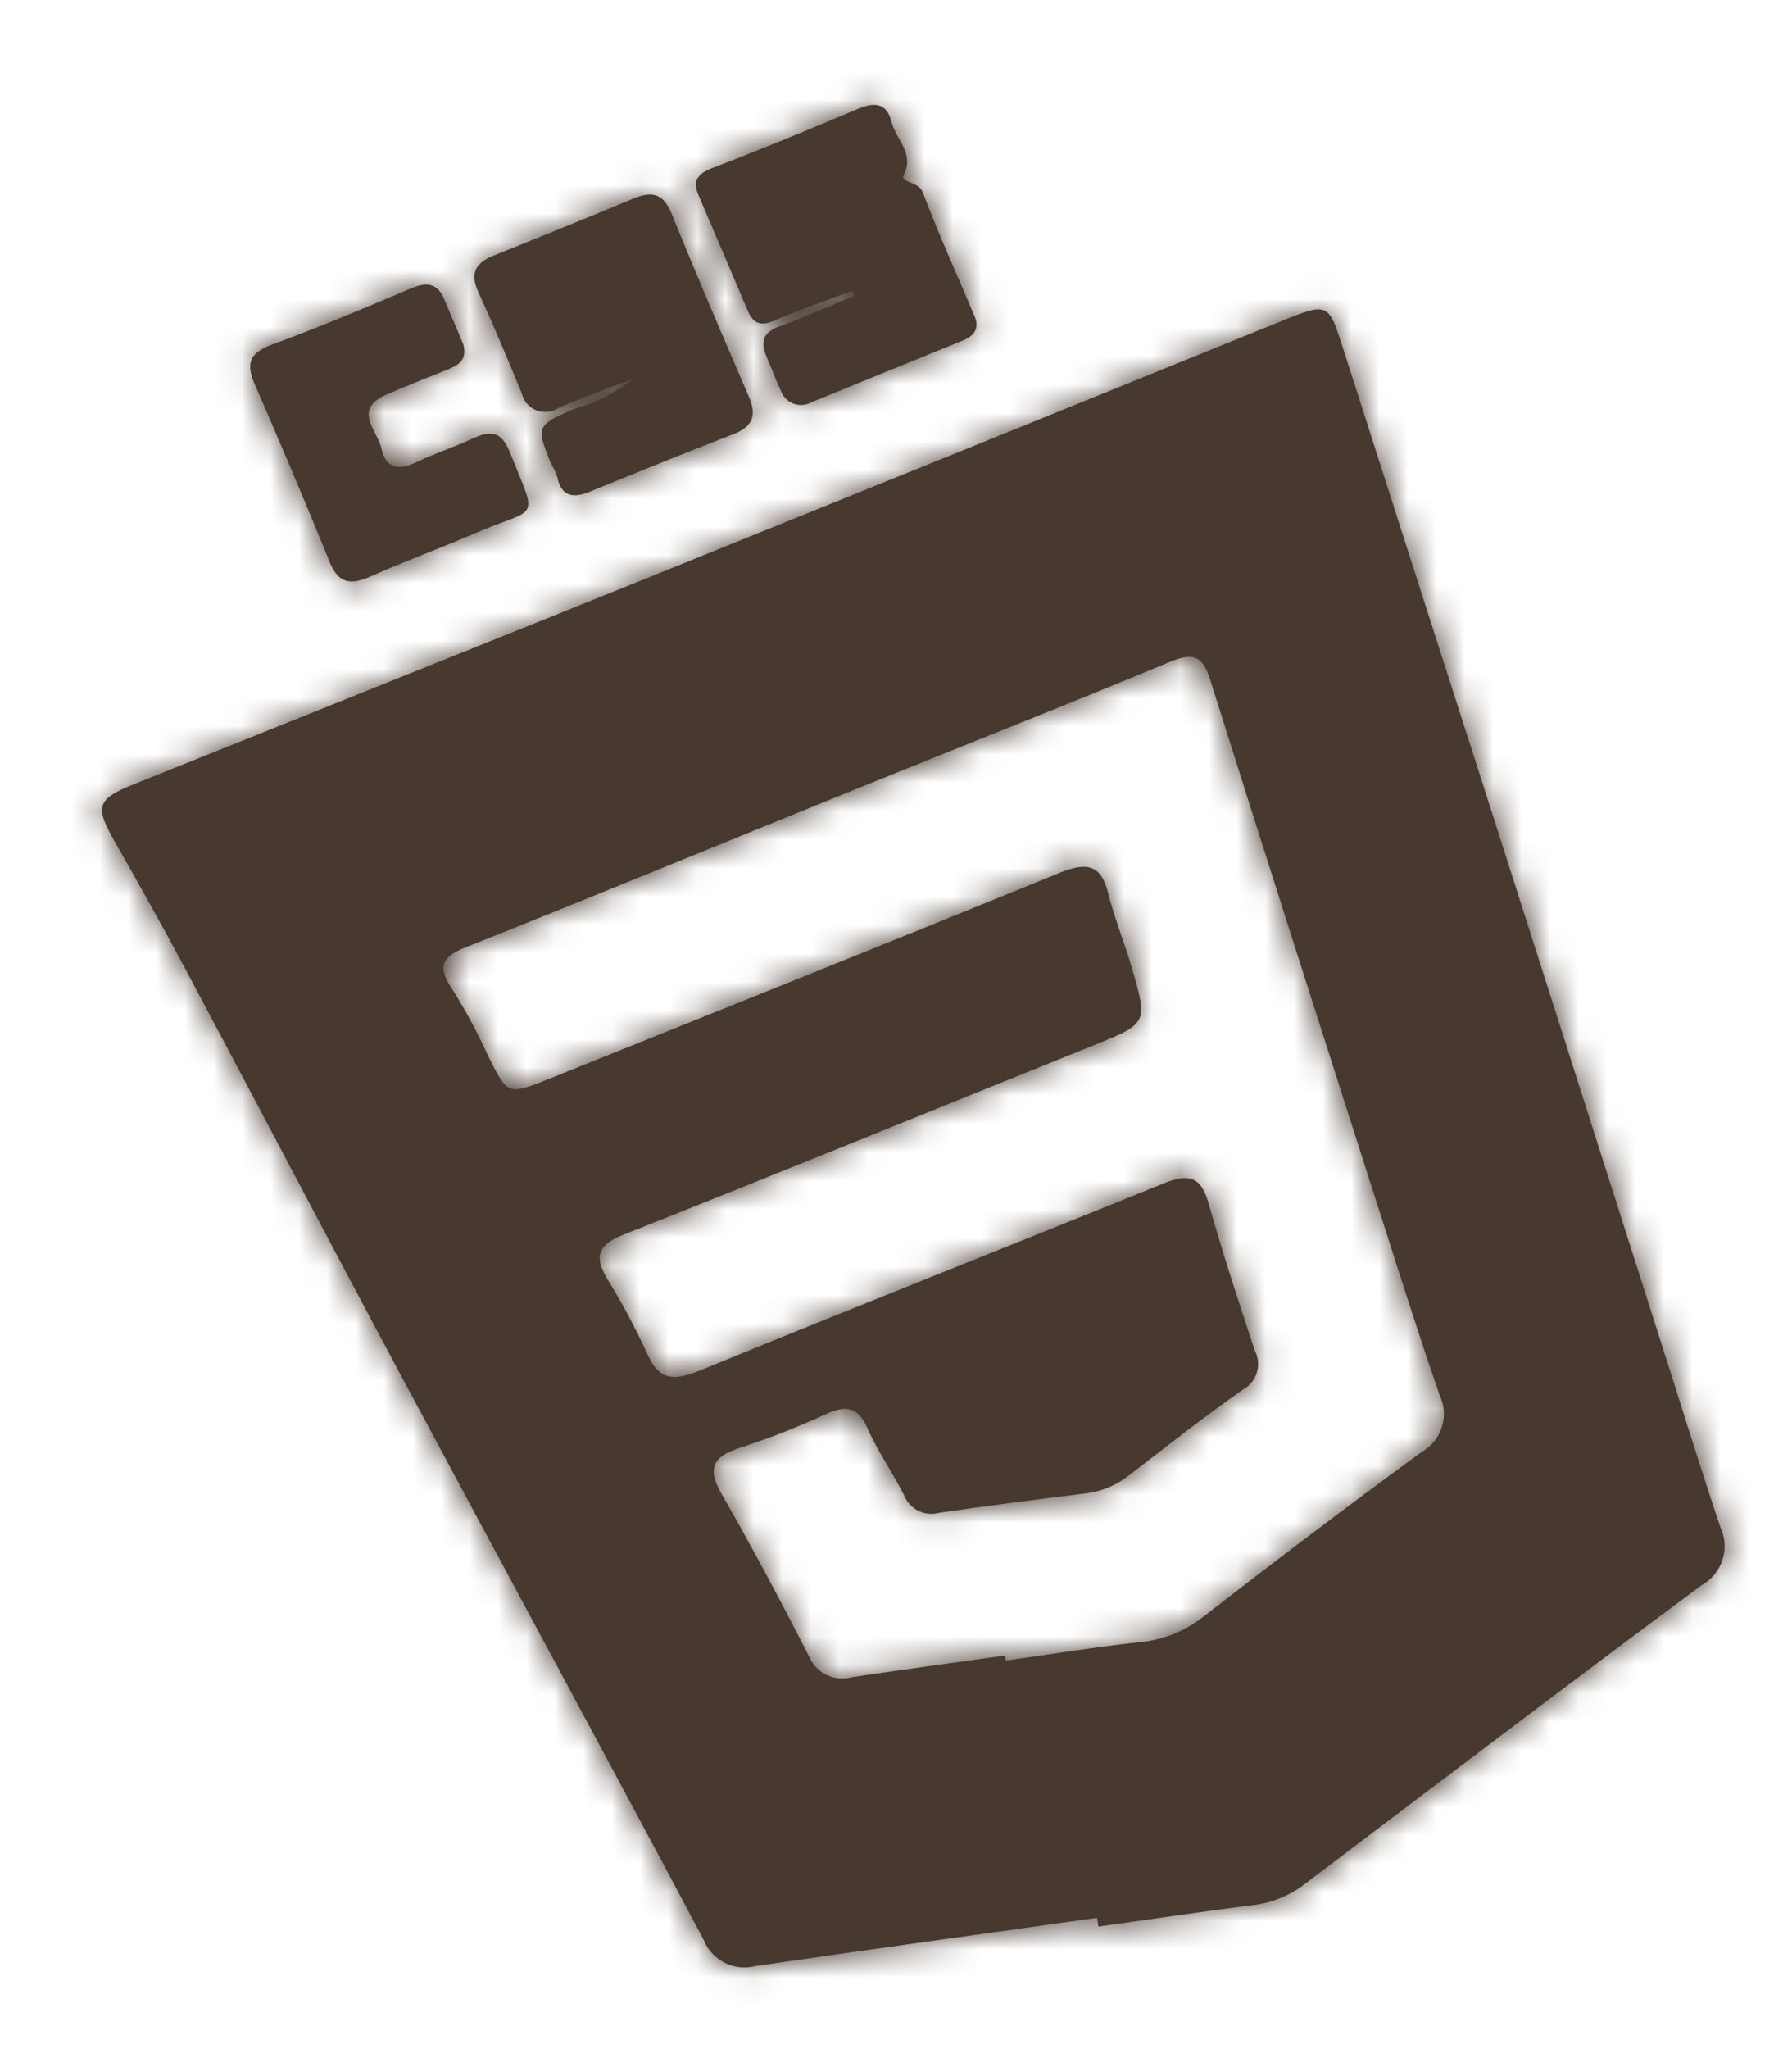 <svg width="63" height="72" viewBox="0 0 63 72" fill="none" xmlns="http://www.w3.org/2000/svg">
<path d="M38.571 67.386C34.572 67.948 30.57 68.498 26.574 69.08C26.206 69.179 25.815 69.138 25.476 68.966C25.136 68.795 24.871 68.504 24.733 68.149C21.196 61.496 17.599 54.873 14.043 48.23C11.52 43.516 9.04 38.78 6.525 34.062C5.716 32.543 4.87 31.042 4.019 29.544C3.33 28.331 3.4 28.081 4.723 27.549C10.706 25.145 16.695 22.755 22.675 20.342C30.131 17.333 37.585 14.315 45.035 11.289C46.704 10.614 46.701 10.629 47.228 12.274C48.853 17.349 50.481 22.423 52.113 27.497C54.26 34.209 56.404 40.923 58.544 47.637C59.186 49.648 59.808 51.665 60.483 53.665C60.651 54.023 60.677 54.432 60.555 54.809C60.433 55.186 60.173 55.502 59.827 55.695C55.108 59.196 50.431 62.75 45.746 66.293C45.199 66.675 44.56 66.905 43.895 66.957C42.133 67.19 40.374 67.447 38.614 67.694L38.571 67.386ZM35.337 58.171L35.362 58.349C36.942 58.127 38.519 57.87 40.105 57.697C40.913 57.618 41.682 57.306 42.316 56.798C44.84 54.843 47.386 52.911 49.968 51.028C50.311 50.838 50.569 50.523 50.689 50.149C50.808 49.774 50.78 49.368 50.61 49.014C49.964 47.156 49.369 45.282 48.769 43.408C46.685 36.901 44.597 30.395 42.544 23.878C42.283 23.05 41.959 22.911 41.122 23.259C37.432 24.794 33.711 26.259 30.006 27.76C25.477 29.595 20.961 31.461 16.42 33.265C15.527 33.619 15.355 33.957 15.893 34.747C16.37 35.507 16.796 36.299 17.167 37.116C17.848 38.482 17.841 38.495 19.324 37.9C25.308 35.496 31.295 33.101 37.265 30.665C38.195 30.285 38.702 30.365 38.956 31.373C39.182 32.273 39.539 33.141 39.799 34.034C40.361 35.969 40.346 35.963 38.413 36.743C32.917 38.957 27.433 41.197 21.924 43.38C21.027 43.736 20.883 44.139 21.327 44.901C21.855 45.755 22.33 46.641 22.749 47.554C23.175 48.554 23.729 48.517 24.657 48.136C30.073 45.915 35.52 43.767 40.945 41.568C41.797 41.222 42.226 41.357 42.479 42.252C42.975 44.004 43.543 45.736 44.117 47.465C44.24 47.704 44.263 47.983 44.182 48.24C44.1 48.496 43.92 48.711 43.682 48.836C42.326 49.783 41.03 50.813 39.717 51.818C39.284 52.169 38.764 52.394 38.212 52.469C36.48 52.684 34.748 52.9 33.022 53.154C32.777 53.223 32.514 53.199 32.285 53.085C32.056 52.971 31.878 52.776 31.785 52.538C31.384 51.737 30.853 50.993 30.493 50.177C30.159 49.42 29.74 49.366 29.025 49.692C28.05 50.143 27.049 50.535 26.027 50.866C25.031 51.18 24.863 51.617 25.371 52.501C26.444 54.369 27.456 56.272 28.435 58.188C28.552 58.477 28.771 58.712 29.05 58.85C29.33 58.987 29.65 59.016 29.95 58.932C31.744 58.665 33.541 58.423 35.337 58.171Z" fill="#473930"/>
<mask id="mask0_1075_571" style="mask-type:luminance" maskUnits="userSpaceOnUse" x="3" y="10" width="58" height="60">
<path d="M38.571 67.386C34.572 67.948 30.57 68.498 26.574 69.08C26.206 69.179 25.815 69.138 25.476 68.966C25.136 68.795 24.871 68.504 24.733 68.149C21.196 61.496 17.599 54.873 14.043 48.23C11.52 43.516 9.04 38.78 6.525 34.062C5.716 32.543 4.87 31.042 4.019 29.544C3.33 28.331 3.4 28.081 4.723 27.549C10.706 25.145 16.695 22.755 22.675 20.342C30.131 17.333 37.585 14.315 45.035 11.289C46.704 10.614 46.701 10.629 47.228 12.274C48.853 17.349 50.481 22.423 52.113 27.497C54.26 34.209 56.404 40.923 58.544 47.637C59.186 49.648 59.808 51.665 60.483 53.665C60.651 54.023 60.677 54.432 60.555 54.809C60.433 55.186 60.173 55.502 59.827 55.695C55.108 59.196 50.431 62.75 45.746 66.293C45.199 66.675 44.56 66.905 43.895 66.957C42.133 67.19 40.374 67.447 38.614 67.694L38.571 67.386ZM35.337 58.171L35.362 58.349C36.942 58.127 38.519 57.87 40.105 57.697C40.913 57.618 41.682 57.306 42.316 56.798C44.84 54.843 47.386 52.911 49.968 51.028C50.311 50.838 50.569 50.523 50.689 50.149C50.808 49.774 50.78 49.368 50.61 49.014C49.964 47.156 49.369 45.282 48.769 43.408C46.685 36.901 44.597 30.395 42.544 23.878C42.283 23.05 41.959 22.911 41.122 23.259C37.432 24.794 33.711 26.259 30.006 27.76C25.477 29.595 20.961 31.461 16.42 33.265C15.527 33.619 15.355 33.957 15.893 34.747C16.37 35.507 16.796 36.299 17.167 37.116C17.848 38.482 17.841 38.495 19.324 37.9C25.308 35.496 31.295 33.101 37.265 30.665C38.195 30.285 38.702 30.365 38.956 31.373C39.182 32.273 39.539 33.141 39.799 34.034C40.361 35.969 40.346 35.963 38.413 36.743C32.917 38.957 27.433 41.197 21.924 43.38C21.027 43.736 20.883 44.139 21.327 44.901C21.855 45.755 22.33 46.641 22.749 47.554C23.175 48.554 23.729 48.517 24.657 48.136C30.073 45.915 35.52 43.767 40.945 41.568C41.797 41.222 42.226 41.357 42.479 42.252C42.975 44.004 43.543 45.736 44.117 47.465C44.24 47.704 44.263 47.983 44.182 48.24C44.1 48.496 43.92 48.711 43.682 48.836C42.326 49.783 41.03 50.813 39.717 51.818C39.284 52.169 38.764 52.394 38.212 52.469C36.48 52.684 34.748 52.9 33.022 53.154C32.777 53.223 32.514 53.199 32.285 53.085C32.056 52.971 31.878 52.776 31.785 52.538C31.384 51.737 30.853 50.993 30.493 50.177C30.159 49.42 29.74 49.366 29.025 49.692C28.05 50.143 27.049 50.535 26.027 50.866C25.031 51.18 24.863 51.617 25.371 52.501C26.444 54.369 27.456 56.272 28.435 58.188C28.552 58.477 28.771 58.712 29.05 58.85C29.33 58.987 29.65 59.016 29.95 58.932C31.744 58.665 33.541 58.423 35.337 58.171Z" fill="white"/>
</mask>
<g mask="url(#mask0_1075_571)">
<path d="M36.25 70.917C54.67 68.33 67.504 51.302 64.918 32.882C62.331 14.463 45.302 1.628 26.883 4.215C8.464 6.802 -4.371 23.83 -1.784 42.25C0.802 60.669 17.831 73.504 36.25 70.917Z" fill="#473930"/>
<path d="M36.25 70.917C54.67 68.33 67.504 51.302 64.918 32.882C62.331 14.463 45.302 1.628 26.883 4.215C8.464 6.802 -4.371 23.83 -1.784 42.25C0.802 60.669 17.831 73.504 36.25 70.917Z" fill="#473930"/>
<path d="M44.197 127.502C93.868 120.527 128.479 74.606 121.503 24.936C114.528 -24.735 68.607 -59.346 18.937 -52.37C-30.734 -45.395 -65.345 0.526 -58.369 50.196C-51.394 99.867 -5.473 134.478 44.197 127.502Z" fill="#473930"/>
<path d="M36.25 70.917C54.67 68.33 67.504 51.302 64.918 32.882C62.331 14.463 45.302 1.628 26.883 4.215C8.464 6.802 -4.371 23.83 -1.784 42.25C0.802 60.669 17.831 73.504 36.25 70.917Z" fill="#473930"/>
<path opacity="0.71" d="M40.195 67.477C56.425 65.198 67.734 50.194 65.455 33.964C63.176 17.734 48.172 6.424 31.942 8.704C15.712 10.983 4.402 25.988 6.682 42.217C8.961 58.447 23.965 69.757 40.195 67.477Z" fill="#473930"/>
<path d="M25.551 61.551C-3.783 57.467 -5.828 17.386 22.12 8.189C26.5 6.795 31.142 6.425 35.688 7.108C40.233 7.792 44.562 9.509 48.339 12.129C54.169 16.367 48.191 25.066 42.146 21.135C39.758 18.951 36.893 17.358 33.778 16.482C30.664 15.606 27.387 15.472 24.212 16.09C-0.373 21.684 1.216 55.921 25.551 61.551Z" fill="#473930"/>
</g>
<path d="M29.966 10.212C29.053 10.558 28.125 10.87 27.233 11.261C26.726 11.483 26.474 11.354 26.286 10.911C25.713 9.561 25.137 8.211 24.559 6.863C24.343 6.358 24.514 6.106 25.053 5.899C26.771 5.243 28.473 4.542 30.165 3.823C30.779 3.563 31.186 3.643 31.343 4.285C31.492 4.9 32.162 5.372 31.768 6.159C31.638 6.418 32.294 6.364 32.444 6.762C32.995 8.229 33.649 9.659 34.259 11.105C34.431 11.512 34.28 11.79 33.862 11.959C32.082 12.681 30.304 13.406 28.527 14.135C28.43 14.189 28.323 14.221 28.212 14.229C28.101 14.236 27.99 14.219 27.887 14.179C27.784 14.139 27.691 14.076 27.614 13.995C27.538 13.915 27.48 13.819 27.446 13.713C27.261 13.326 27.119 12.919 26.948 12.525C26.722 12.002 26.822 11.669 27.436 11.453C28.32 11.142 29.174 10.747 30.041 10.389L29.966 10.212Z" fill="#473930"/>
<mask id="mask1_1075_571" style="mask-type:luminance" maskUnits="userSpaceOnUse" x="24" y="3" width="11" height="12">
<path d="M29.966 10.212C29.053 10.558 28.125 10.87 27.233 11.261C26.726 11.483 26.474 11.354 26.286 10.911C25.713 9.561 25.137 8.211 24.559 6.863C24.343 6.358 24.514 6.106 25.053 5.899C26.771 5.243 28.473 4.542 30.165 3.823C30.779 3.563 31.186 3.643 31.343 4.285C31.492 4.9 32.162 5.372 31.768 6.159C31.638 6.418 32.294 6.364 32.444 6.762C32.995 8.229 33.649 9.659 34.259 11.105C34.431 11.512 34.28 11.79 33.862 11.959C32.082 12.681 30.304 13.406 28.527 14.135C28.43 14.189 28.323 14.221 28.212 14.229C28.101 14.236 27.99 14.219 27.887 14.179C27.784 14.139 27.691 14.076 27.614 13.995C27.538 13.915 27.48 13.819 27.446 13.713C27.261 13.326 27.119 12.919 26.948 12.525C26.722 12.002 26.822 11.669 27.436 11.453C28.32 11.142 29.174 10.747 30.041 10.389L29.966 10.212Z" fill="white"/>
</mask>
<g mask="url(#mask1_1075_571)">
<path d="M36.25 70.917C54.669 68.33 67.504 51.302 64.917 32.882C62.331 14.463 45.302 1.628 26.883 4.215C8.463 6.802 -4.371 23.83 -1.785 42.25C0.802 60.669 17.831 73.504 36.25 70.917Z" fill="#473930"/>
<path d="M36.25 70.917C54.669 68.33 67.504 51.302 64.917 32.882C62.331 14.463 45.302 1.628 26.883 4.215C8.463 6.802 -4.371 23.83 -1.785 42.25C0.802 60.669 17.831 73.504 36.25 70.917Z" fill="#473930"/>
<path d="M44.197 127.502C93.867 120.527 128.478 74.606 121.503 24.936C114.527 -24.735 68.607 -59.346 18.936 -52.37C-30.734 -45.395 -65.345 0.526 -58.37 50.196C-51.395 99.867 -5.474 134.478 44.197 127.502Z" fill="#473930"/>
<path d="M36.25 70.917C54.669 68.33 67.504 51.302 64.917 32.882C62.331 14.463 45.302 1.628 26.883 4.215C8.463 6.802 -4.371 23.83 -1.785 42.25C0.802 60.669 17.831 73.504 36.25 70.917Z" fill="#473930"/>
<path opacity="0.71" d="M40.195 67.477C56.425 65.198 67.734 50.194 65.455 33.964C63.176 17.734 48.171 6.424 31.941 8.704C15.711 10.983 4.402 25.988 6.681 42.217C8.96 58.447 23.965 69.757 40.195 67.477Z" fill="#473930"/>
<path d="M25.55 61.551C-3.783 57.467 -5.828 17.386 22.12 8.189C26.5 6.795 31.142 6.425 35.687 7.108C40.233 7.792 44.561 9.509 48.338 12.129C54.169 16.367 48.191 25.066 42.145 21.135C39.758 18.951 36.892 17.358 33.778 16.482C30.663 15.606 27.387 15.472 24.212 16.09C-0.374 21.684 1.216 55.921 25.55 61.551Z" fill="#473930"/>
</g>
<path d="M22.3 13.291C21.412 13.634 20.513 13.953 19.64 14.33C19.526 14.408 19.395 14.456 19.258 14.471C19.12 14.486 18.982 14.466 18.853 14.415C18.725 14.364 18.612 14.282 18.522 14.177C18.433 14.071 18.371 13.946 18.342 13.811C17.848 12.624 17.357 11.435 16.819 10.267C16.528 9.637 16.686 9.251 17.33 8.991C18.97 8.329 20.613 7.672 22.243 6.986C22.906 6.706 23.313 6.783 23.6 7.487C24.478 9.642 25.393 11.783 26.319 13.918C26.601 14.567 26.5 14.978 25.775 15.257C24.083 15.909 22.405 16.595 20.726 17.279C20.122 17.524 19.729 17.431 19.592 16.757C19.531 16.589 19.456 16.427 19.366 16.273C18.838 14.972 18.869 14.945 20.178 14.372C20.95 14.155 21.671 13.788 22.3 13.291Z" fill="#473930"/>
<mask id="mask2_1075_571" style="mask-type:luminance" maskUnits="userSpaceOnUse" x="16" y="6" width="11" height="12">
<path d="M22.3 13.291C21.412 13.634 20.513 13.953 19.64 14.33C19.526 14.408 19.395 14.456 19.258 14.471C19.12 14.486 18.982 14.466 18.853 14.415C18.725 14.364 18.612 14.282 18.522 14.177C18.433 14.071 18.371 13.946 18.342 13.811C17.848 12.624 17.357 11.435 16.819 10.267C16.528 9.637 16.686 9.251 17.33 8.991C18.97 8.329 20.613 7.672 22.243 6.986C22.906 6.706 23.313 6.783 23.6 7.487C24.478 9.642 25.393 11.783 26.319 13.918C26.601 14.567 26.5 14.978 25.775 15.257C24.083 15.909 22.405 16.595 20.726 17.279C20.122 17.524 19.729 17.431 19.592 16.757C19.531 16.589 19.456 16.427 19.366 16.273C18.838 14.972 18.869 14.945 20.178 14.372C20.95 14.155 21.671 13.788 22.3 13.291Z" fill="white"/>
</mask>
<g mask="url(#mask2_1075_571)">
<path d="M36.25 70.917C54.669 68.331 67.504 51.302 64.917 32.883C62.331 14.463 45.302 1.629 26.883 4.215C8.463 6.802 -4.371 23.831 -1.785 42.25C0.802 60.669 17.831 73.504 36.25 70.917Z" fill="#473930"/>
<path d="M36.25 70.917C54.669 68.331 67.504 51.302 64.917 32.883C62.331 14.463 45.302 1.629 26.883 4.215C8.463 6.802 -4.371 23.831 -1.785 42.25C0.802 60.669 17.831 73.504 36.25 70.917Z" fill="#473930"/>
<path d="M44.197 127.503C93.867 120.527 128.478 74.607 121.503 24.936C114.527 -24.734 68.607 -59.346 18.936 -52.37C-30.734 -45.395 -65.345 0.526 -58.37 50.196C-51.395 99.867 -5.474 134.478 44.197 127.503Z" fill="#473930"/>
<path d="M36.25 70.917C54.669 68.331 67.504 51.302 64.917 32.883C62.331 14.463 45.302 1.629 26.883 4.215C8.463 6.802 -4.371 23.831 -1.785 42.25C0.802 60.669 17.831 73.504 36.25 70.917Z" fill="#473930"/>
<path opacity="0.71" d="M40.195 67.478C56.425 65.198 67.734 50.194 65.455 33.964C63.176 17.734 48.171 6.425 31.941 8.704C15.711 10.983 4.402 25.988 6.681 42.218C8.96 58.448 23.965 69.757 40.195 67.478Z" fill="#473930"/>
<path d="M25.55 61.551C-3.783 57.467 -5.828 17.387 22.12 8.189C26.5 6.795 31.142 6.425 35.687 7.109C40.233 7.792 44.561 9.51 48.338 12.13C54.169 16.367 48.191 25.066 42.145 21.135C39.758 18.951 36.892 17.358 33.778 16.482C30.663 15.606 27.387 15.472 24.212 16.091C-0.374 21.684 1.216 55.922 25.55 61.551Z" fill="#473930"/>
</g>
<path d="M16.288 12.101C16.43 12.668 16.1 12.834 15.744 12.98C15.024 13.275 14.295 13.552 13.584 13.865C12.374 14.398 13.273 15.125 13.412 15.763C13.567 16.469 14.013 16.541 14.649 16.235C15.28 15.93 15.957 15.718 16.591 15.42C17.245 15.113 17.621 15.135 17.929 15.902C18.933 18.397 18.923 17.773 16.72 18.729C15.501 19.257 14.247 19.71 13.034 20.251C12.321 20.569 11.896 20.506 11.587 19.743C10.743 17.651 9.858 15.575 8.958 13.505C8.659 12.818 8.728 12.415 9.54 12.117C11.201 11.507 12.834 10.818 14.463 10.128C15.019 9.893 15.385 9.962 15.616 10.512C15.852 11.072 16.089 11.631 16.288 12.101Z" fill="#473930"/>
<mask id="mask3_1075_571" style="mask-type:luminance" maskUnits="userSpaceOnUse" x="8" y="10" width="11" height="11">
<path d="M16.288 12.101C16.43 12.668 16.1 12.834 15.744 12.98C15.024 13.275 14.295 13.552 13.584 13.865C12.374 14.398 13.273 15.125 13.412 15.763C13.567 16.469 14.013 16.541 14.649 16.235C15.28 15.93 15.957 15.718 16.591 15.42C17.245 15.113 17.621 15.135 17.929 15.902C18.933 18.397 18.923 17.773 16.72 18.729C15.501 19.257 14.247 19.71 13.034 20.251C12.321 20.569 11.896 20.506 11.587 19.743C10.743 17.651 9.858 15.575 8.958 13.505C8.659 12.818 8.728 12.415 9.54 12.117C11.201 11.507 12.834 10.818 14.463 10.128C15.019 9.893 15.385 9.962 15.616 10.512C15.852 11.072 16.089 11.631 16.288 12.101Z" fill="white"/>
</mask>
<g mask="url(#mask3_1075_571)">
<path d="M36.25 70.917C54.67 68.331 67.504 51.302 64.918 32.883C62.331 14.463 45.302 1.629 26.883 4.215C8.464 6.802 -4.371 23.831 -1.784 42.25C0.802 60.669 17.831 73.504 36.25 70.917Z" fill="#473930"/>
<path d="M36.25 70.917C54.67 68.331 67.504 51.302 64.918 32.883C62.331 14.463 45.302 1.629 26.883 4.215C8.464 6.802 -4.371 23.831 -1.784 42.25C0.802 60.669 17.831 73.504 36.25 70.917Z" fill="#473930"/>
<path d="M44.197 127.503C93.868 120.527 128.479 74.607 121.503 24.936C114.528 -24.734 68.607 -59.346 18.937 -52.37C-30.734 -45.395 -65.345 0.526 -58.369 50.196C-51.394 99.867 -5.473 134.478 44.197 127.503Z" fill="#473930"/>
<path d="M36.25 70.917C54.67 68.331 67.504 51.302 64.918 32.883C62.331 14.463 45.302 1.629 26.883 4.215C8.464 6.802 -4.371 23.831 -1.784 42.25C0.802 60.669 17.831 73.504 36.25 70.917Z" fill="#473930"/>
<path opacity="0.71" d="M40.195 67.478C56.425 65.198 67.734 50.194 65.455 33.964C63.176 17.734 48.172 6.425 31.942 8.704C15.712 10.983 4.402 25.988 6.682 42.218C8.961 58.448 23.965 69.757 40.195 67.478Z" fill="#473930"/>
<path d="M25.551 61.551C-3.783 57.467 -5.828 17.387 22.12 8.189C26.5 6.795 31.142 6.425 35.688 7.109C40.233 7.792 44.562 9.51 48.339 12.13C54.169 16.367 48.191 25.066 42.146 21.135C39.758 18.951 36.893 17.358 33.778 16.482C30.664 15.606 27.387 15.472 24.212 16.091C-0.373 21.684 1.216 55.922 25.551 61.551Z" fill="#473930"/>
</g>
</svg>
